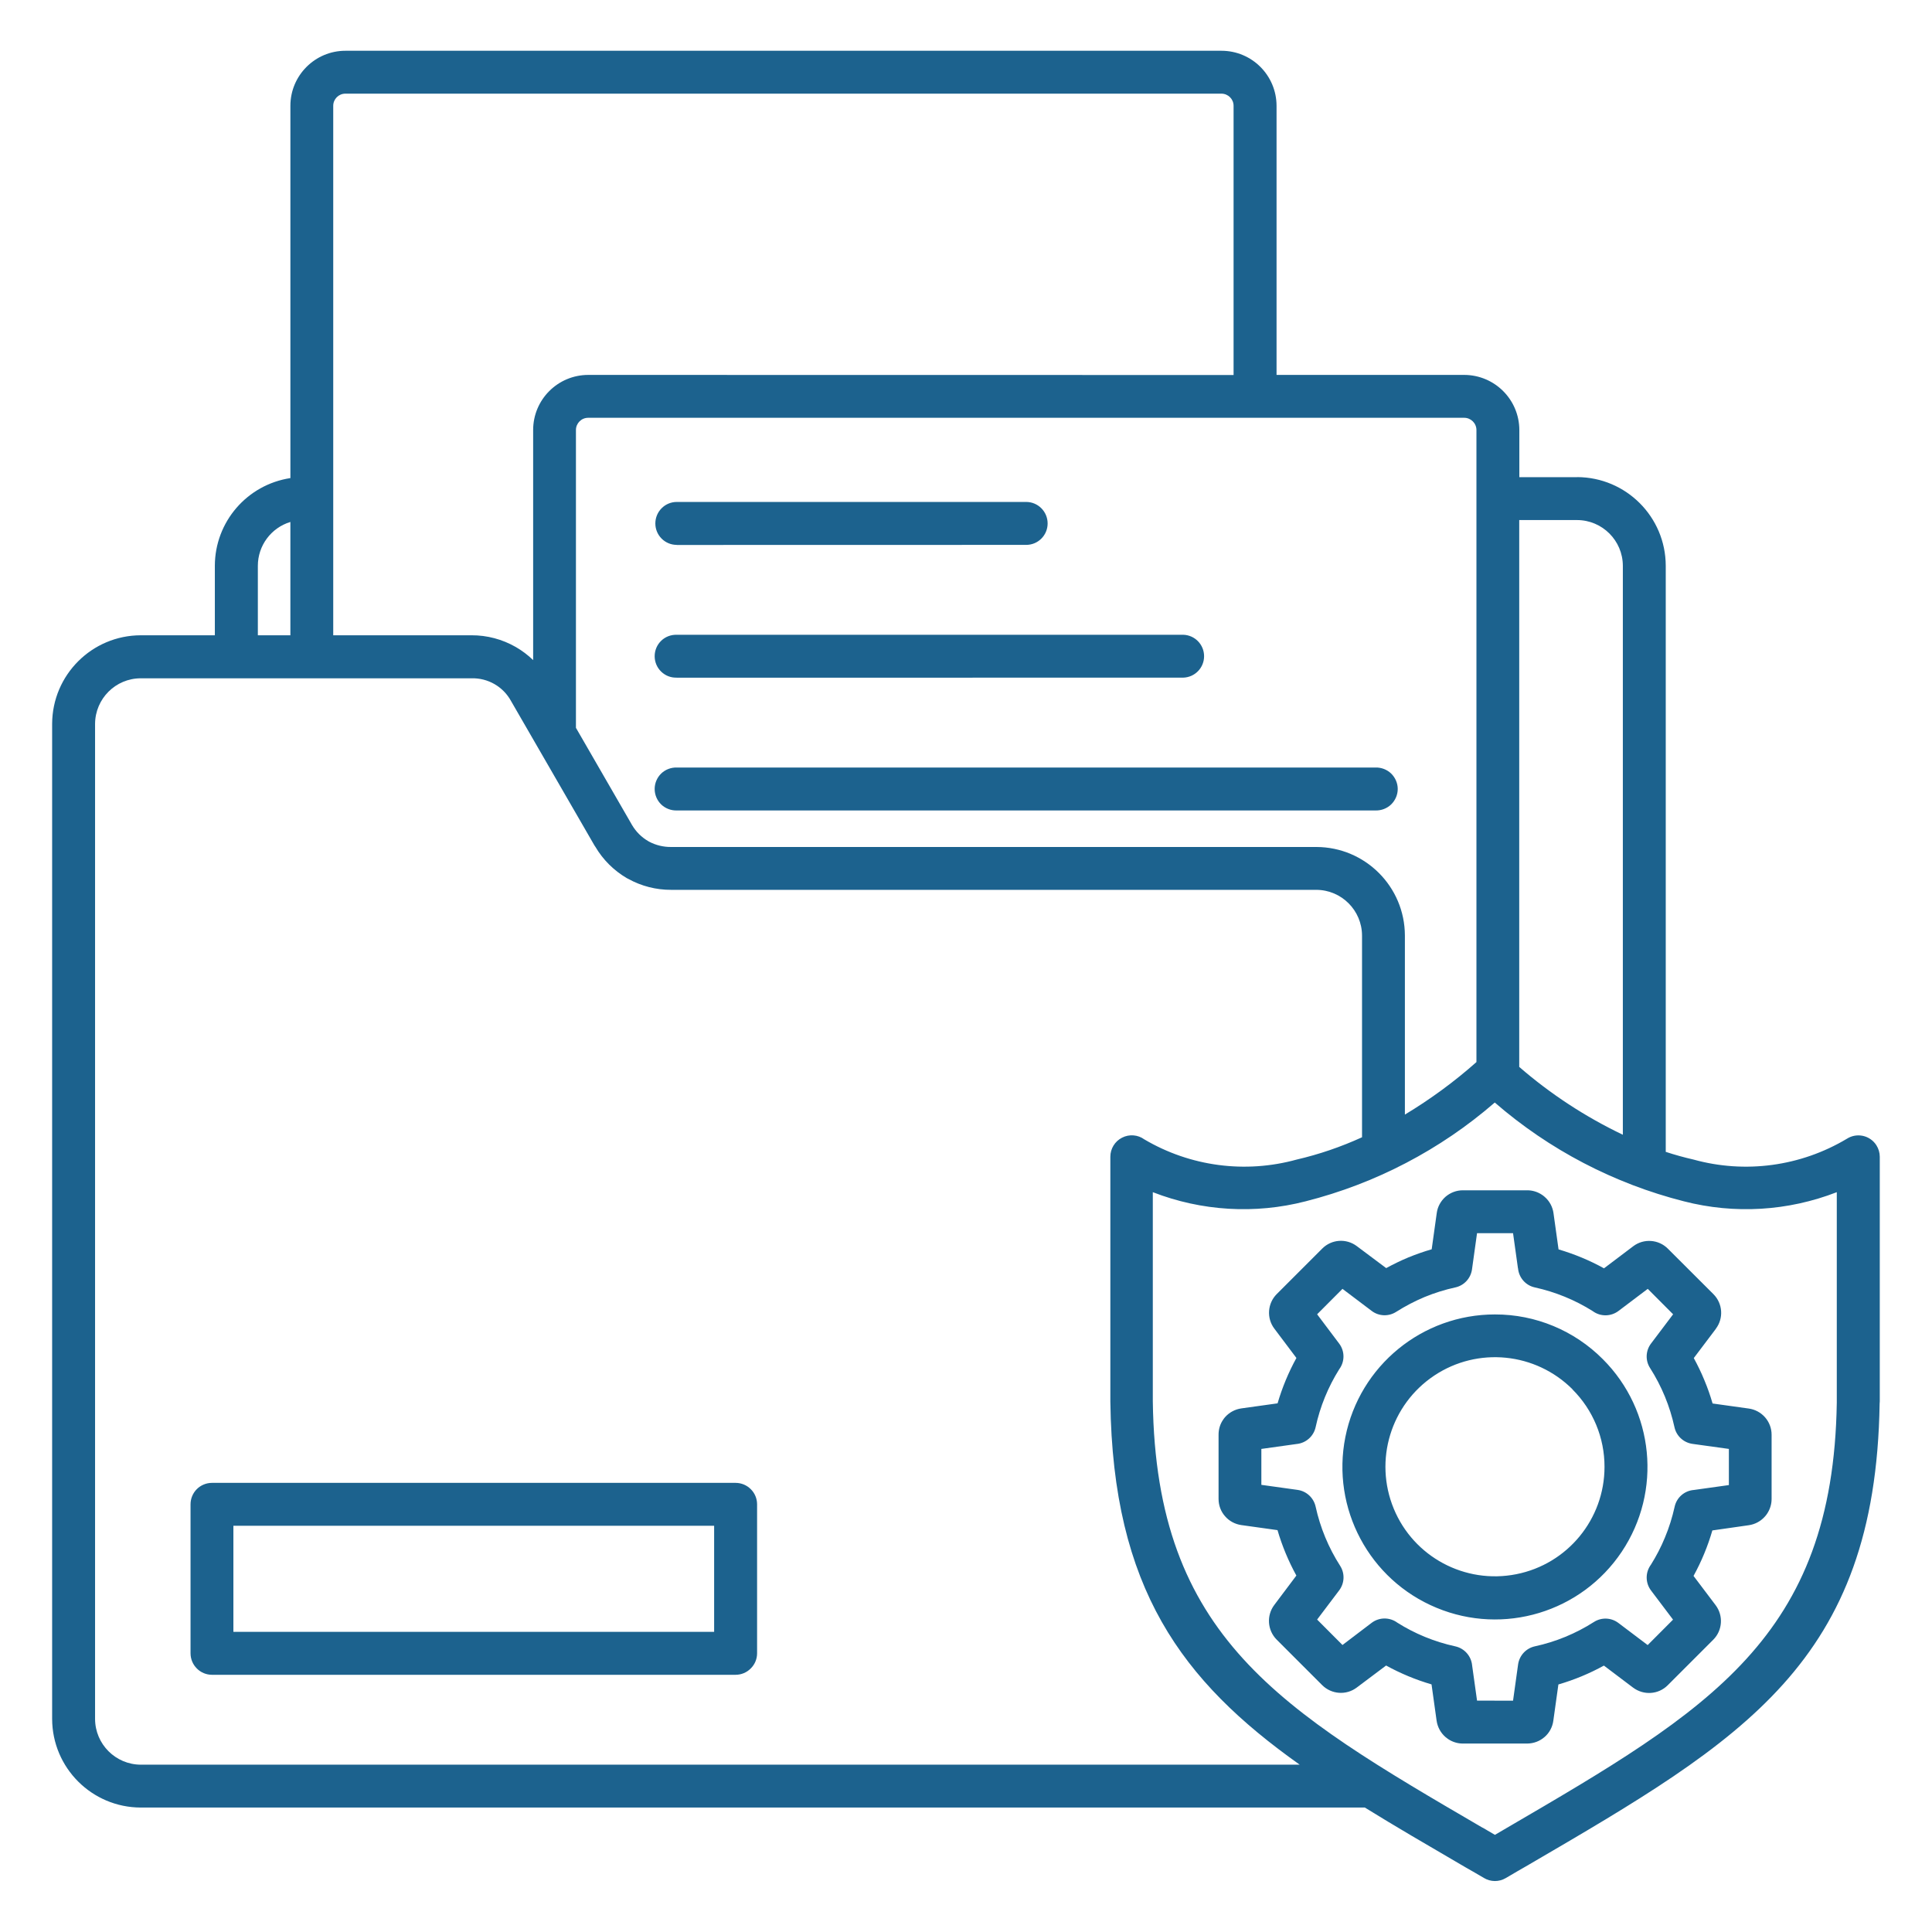 <?xml version="1.0" encoding="UTF-8"?>
<svg width="1200pt" height="1200pt" version="1.1" viewBox="0 0 1200 1200" xmlns="http://www.w3.org/2000/svg">
 <path d="m847.82 1122.7h-760.36c-30.375-0.047-54.984-24.656-55.078-55.031v-618.05c0.094-30.375 24.703-54.984 55.078-55.031h45.984v-43.172c0.047-27.234 19.969-50.344 46.922-54.469v-231.24c0-18.844 15.328-34.172 34.172-34.172h544.13c18.891 0 34.172 15.281 34.219 34.172v167.16h116.58c18.891 0.047 34.172 15.328 34.219 34.219v29.297h35.906l-0.047-0.047c30.422 0.094 55.031 24.703 55.078 55.078v364.03c5.719 1.875 11.484 3.469 17.25 4.781 32.156 8.906 66.562 4.219 95.203-12.891 6.188-3.984 14.391-2.203 18.375 3.984 1.359 2.156 2.109 4.641 2.109 7.172v151.87c0 0.469-0.047 0.984-0.094 1.453-2.531 160.74-84.703 208.69-217.87 286.36-20.859 12.188 14.438-8.531-14.344 8.344-4.219 2.484-9.422 2.438-13.594-0.094-26.859-15.703 7.078 4.172-14.156-8.203-21.188-12.375-41.203-24-59.719-35.484zm-716.16-201.66c-3.516 0-6.938 1.406-9.422 3.891-2.484 2.484-3.891 5.906-3.891 9.422v92.531c0 3.562 1.406 6.938 3.891 9.422 2.484 2.531 5.906 3.938 9.422 3.938h325.22c3.562 0 6.938-1.406 9.422-3.938 2.531-2.484 3.938-5.859 3.938-9.422v-92.531c0-3.516-1.406-6.938-3.938-9.422-2.484-2.484-5.859-3.891-9.422-3.891zm311.9 26.625h-298.6v65.906h298.6zm485.06-131.29v0.047c-45.188-0.047-84.141 31.828-93 76.172-8.812 44.297 14.859 88.734 56.625 106.03 41.719 17.344 89.906 2.766 115.03-34.781 25.125-37.594 20.25-87.656-11.719-119.62-17.719-17.812-41.812-27.844-66.938-27.797zm48.094 46.594h0.047c-22.969-22.969-58.922-26.578-85.922-8.578-27.047 18.047-37.547 52.594-25.172 82.641 12.375 30 44.25 47.062 76.125 40.734 31.828-6.281 54.797-34.219 54.797-66.656 0.047-18.047-7.125-35.391-19.922-48.141zm-33.891-75.234-3.047-21.797h-22.359l-3.141 22.547c-0.797 5.531-4.922 9.984-10.359 11.156-6.516 1.406-12.891 3.422-19.078 5.953-6.141 2.578-12.047 5.672-17.672 9.234-4.688 3-10.734 2.766-15.141-0.562l-18.188-13.734-15.75 15.797 13.688 18.188c3.562 4.734 3.562 11.203 0.047 15.938-6.938 11.062-11.906 23.25-14.672 36-1.266 5.719-6.094 9.938-11.906 10.453l-21.797 3.047v22.312l22.547 3.141h-0.047c5.531 0.75 9.984 4.922 11.203 10.359 2.859 13.078 8.016 25.547 15.234 36.797 3 4.688 2.766 10.734-0.562 15.188l-13.734 18.188 15.75 15.797 18.141-13.781c4.734-3.562 11.203-3.562 15.984-0.047 5.344 3.375 11.016 6.281 16.875 8.719 6.188 2.531 12.562 4.547 19.078 5.953 5.719 1.266 9.938 6.094 10.453 11.906l3.047 21.797 22.359 0.047 3.141-22.547c0.797-5.531 4.922-9.984 10.359-11.203 13.078-2.812 25.5-7.969 36.75-15.141 4.688-3 10.734-2.766 15.188 0.609l18.188 13.734 15.75-15.797-13.734-18.188c-3.516-4.734-3.516-11.203 0-15.938 3.375-5.391 6.328-11.062 8.719-16.922 2.578-6.141 4.547-12.516 6-19.031 1.219-5.719 6.047-9.984 11.906-10.453l21.797-3.047v-22.453l-22.641-3.141c-5.531-0.797-9.984-4.922-11.156-10.359-2.859-13.078-7.969-25.5-15.188-36.797-3-4.688-2.719-10.734 0.609-15.141l13.734-18.188-15.75-15.797-18.188 13.734c-4.734 3.562-11.25 3.609-15.984 0.094-11.016-6.938-23.203-11.906-35.953-14.719-5.719-1.219-9.938-6.047-10.453-11.906zm22.031-34.266h0.047c-0.562-3.891-2.484-7.5-5.484-10.078-0.516-0.469-1.078-0.891-1.641-1.266-2.719-1.828-5.906-2.812-9.141-2.812h-40.031c-3.984 0-7.781 1.453-10.781 4.031-2.953 2.625-4.922 6.188-5.438 10.125l-3.141 22.5h-0.047c-4.875 1.406-9.656 3.094-14.391 5.016-4.734 1.969-9.328 4.219-13.828 6.656l-18.234-13.641c-6.516-4.922-15.656-4.312-21.469 1.5l-28.266 28.266c-5.766 5.766-6.422 14.953-1.5 21.469l13.688 18.188h0.047c-4.922 8.953-8.859 18.422-11.719 28.219l-22.5 3.141c-3.938 0.562-7.5 2.484-10.125 5.438-0.422 0.516-0.891 1.078-1.266 1.688-1.828 2.672-2.766 5.859-2.766 9.141v39.984c0 3.938 1.406 7.781 4.031 10.734 2.578 3 6.188 4.922 10.078 5.484l22.5 3.141c2.859 9.797 6.797 19.266 11.719 28.219l-13.734 18.281c-4.922 6.562-4.266 15.703 1.5 21.516l28.266 28.266c5.812 5.766 14.953 6.422 21.469 1.5l18.234-13.688c8.953 4.922 18.422 8.859 28.219 11.719l3.141 22.5c0.562 3.938 2.484 7.547 5.484 10.172 0.516 0.422 1.078 0.844 1.641 1.266 2.719 1.828 5.906 2.812 9.188 2.812h39.984c3.984-0.047 7.781-1.453 10.781-4.078 3-2.578 4.922-6.234 5.438-10.172l3.141-22.5v0.047c9.844-2.859 19.312-6.797 28.266-11.719l18.188 13.734-0.047-0.047c6.562 4.922 15.703 4.312 21.469-1.453l28.312-28.312c5.766-5.766 6.375-14.953 1.453-21.469l-13.734-18.188h0.047c2.438-4.453 4.688-9.094 6.609-13.781 1.969-4.734 3.656-9.562 5.062-14.438l22.594-3.234c3.938-0.562 7.5-2.484 10.125-5.484 0.469-0.516 0.891-1.078 1.266-1.641 1.828-2.719 2.812-5.906 2.812-9.188v-39.938c0-3.938-1.453-7.781-4.031-10.734-2.625-3-6.188-4.922-10.125-5.484l-22.5-3.141c-1.406-4.875-3.094-9.703-5.062-14.391-1.922-4.734-4.172-9.328-6.609-13.828l13.734-18.188h-0.047c4.922-6.516 4.312-15.656-1.453-21.469l-28.359-28.312c-5.766-5.766-14.953-6.422-21.469-1.5l-18.188 13.734c-8.953-4.969-18.422-8.859-28.219-11.766l-3.141-22.5zm43.125-48.656v-353.39c-0.047-15.656-12.75-28.359-28.406-28.406h-35.953v339.66c19.453 16.875 41.109 31.031 64.359 42.141zm-90.938-45.141v-392.58c0-4.172-3.422-7.594-7.594-7.594h-544.13c-4.219 0-7.594 3.422-7.594 7.594v184.97l34.5 59.766v0.047c0.141 0.188 0.234 0.422 0.375 0.609 2.438 4.125 5.859 7.547 9.984 9.938l0.562 0.328c4.219 2.25 8.953 3.375 13.734 3.328h400.69c30.375 0.047 54.984 24.656 55.031 55.031v111.19c15.797-9.516 30.656-20.391 44.438-32.625zm-71.062 46.641v-125.21c-0.047-15.656-12.75-28.359-28.406-28.406h-400.64c-9.375 0.047-18.562-2.297-26.766-6.844l-0.844-0.422c-8.062-4.734-14.812-11.438-19.547-19.5-0.188-0.234-0.328-0.516-0.516-0.75l-51.797-89.672c-4.875-9-14.391-14.484-24.609-14.203h-205.4c-15.656 0-28.312 12.656-28.406 28.312v618.05c0.047 15.656 12.75 28.359 28.406 28.406h719.81c-73.266-51.984-116.06-109.5-117.61-225.52v-152.06c0-5.016 2.812-9.609 7.266-11.859 4.453-2.297 9.844-1.875 13.875 1.078 28.547 16.828 62.672 21.328 94.594 12.516 13.969-3.234 27.609-7.922 40.641-13.875zm74.953 428.9c-2.719-1.547-5.812-3.375 0 0zm0 0c4.453 2.531 2.344 1.406 0 0l7.594 4.453 7.594-4.453c125.26-73.078 202.45-118.17 204.74-263.95v-130.78c-30.281 11.766-63.469 13.781-94.969 5.672-43.406-11.016-83.625-32.016-117.47-61.359-33.797 29.344-74.062 50.344-117.47 61.359-31.453 8.109-64.641 6.094-94.922-5.672v129.89c1.969 146.53 79.312 191.63 204.79 264.84zm15.234 0c7.359-4.312 3.094-1.828 0 0zm-515.81-631.82h434.02c3.609 0.094 7.125-1.266 9.703-3.75 2.578-2.531 4.078-6 4.078-9.609 0-3.562-1.5-7.031-4.078-9.562-2.578-2.484-6.094-3.844-9.703-3.75h-434.02c-3.609-0.094-7.125 1.266-9.703 3.75-2.578 2.531-4.031 6-4.031 9.562 0 3.609 1.453 7.078 4.031 9.609 2.578 2.484 6.094 3.844 9.703 3.75zm0-82.453 314.63-0.047c7.172-0.234 12.891-6.094 12.891-13.312s-5.719-13.078-12.891-13.312h-314.63c-3.609-0.094-7.125 1.219-9.703 3.75-2.578 2.484-4.031 5.953-4.031 9.562 0 3.609 1.453 7.078 4.031 9.562 2.578 2.531 6.094 3.891 9.703 3.75zm0-82.453 217.03-0.047c7.359 0 13.312-5.953 13.312-13.312 0-7.359-5.953-13.359-13.312-13.359h-217.03c-7.359 0-13.312 6-13.312 13.359 0 7.359 5.953 13.312 13.312 13.312zm345.84-105.56v-167.21c0-4.172-3.375-7.547-7.594-7.547h-544.08c-4.172 0-7.547 3.375-7.547 7.547v328.87h85.875c9.656-0.047 19.172 2.484 27.562 7.312 3.891 2.25 7.5 4.969 10.734 8.109v-142.92c0-18.891 15.281-34.172 34.172-34.219zm-585.84 91.266c-12 3.656-20.203 14.719-20.203 27.234v43.172h20.203z" fill="#1c628e" fill-rule="evenodd"/>
</svg>
